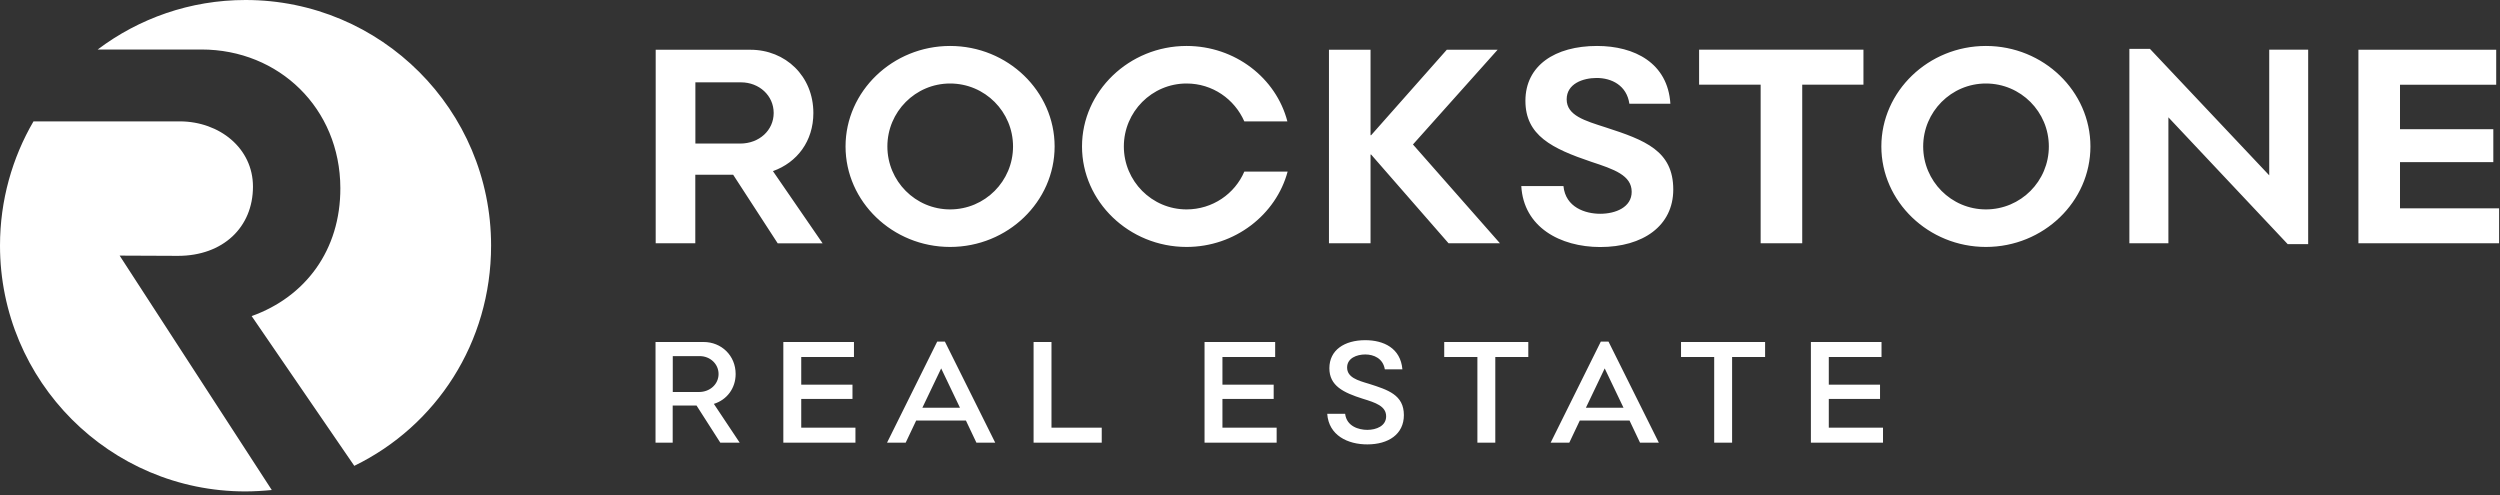 <?xml version="1.0" encoding="UTF-8"?>
<svg width="303px" height="60px" viewBox="0 0 303 60" version="1.1" xmlns="http://www.w3.org/2000/svg" xmlns:xlink="http://www.w3.org/1999/xlink">
    <rect x="0" y="0" width="303" height="60" fill="#333333" stroke="none"/>
    <!-- Generator: Sketch 54.1 (76490) - https://sketchapp.com -->
    <title>RRE_Rockstone_Logo_Weiss</title>
    <desc>Created with Sketch.</desc>
    <g id="RRE_Rockstone_Logo_Weiss" stroke="none" stroke-width="1" fill="none" fill-rule="evenodd">
        <path d="M94.25,29.48 L88.86,21.18 L84.27,21.18 L84.27,29.48 L79.47,29.48 L79.47,6.03 L90.95,6.03 C95.19,6.03 98.58,9.21 98.58,13.7 C98.58,17.1 96.62,19.69 93.68,20.74 L99.7,29.49 L94.25,29.49 L94.25,29.48 Z M84.28,17.4 L89.71,17.4 C92.02,17.4 93.77,15.79 93.77,13.69 C93.77,11.59 92.02,9.98 89.81,9.98 L84.28,9.98 L84.28,17.4 Z M102.48,17.75 C102.48,11.06 108.19,5.57 115.15,5.57 C122.15,5.57 127.82,11.07 127.82,17.75 C127.82,24.43 122.15,29.93 115.15,29.93 C108.18,29.93 102.48,24.44 102.48,17.75 Z M122.78,17.75 C122.78,13.55 119.38,10.12 115.15,10.12 C110.95,10.12 107.55,13.55 107.55,17.75 C107.55,21.95 110.95,25.38 115.15,25.38 C119.38,25.38 122.78,21.95 122.78,17.75 Z M143.81,29.93 C136.84,29.93 131.14,24.43 131.14,17.75 C131.14,11.07 136.85,5.57 143.81,5.57 C149.69,5.57 154.66,9.45 156.03,14.71 L150.81,14.71 C149.62,12.01 146.96,10.12 143.81,10.12 C139.61,10.12 136.21,13.55 136.21,17.75 C136.21,21.95 139.61,25.38 143.81,25.38 C146.96,25.38 149.66,23.49 150.81,20.8 L156.06,20.8 C154.66,26.01 149.69,29.93 143.81,29.93 Z M161.07,6.03 L166.11,6.03 L166.11,16.39 L166.18,16.39 L175.35,6.03 L181.51,6.03 L171.25,17.51 L181.79,29.48 L175.56,29.48 L166.18,18.73 L166.11,18.73 L166.11,29.48 L161.07,29.48 L161.07,6.03 Z M184.38,22.55 L189.49,22.55 C189.74,25.14 192.15,25.91 193.94,25.91 C195.83,25.91 197.76,25.11 197.76,23.25 C197.76,21.25 195.63,20.52 192.86,19.61 C188.1,18 184.88,16.42 184.88,12.22 C184.88,7.95 188.45,5.57 193.56,5.57 C198.11,5.57 202.14,7.64 202.45,12.57 L197.48,12.57 C197.16,10.36 195.34,9.45 193.52,9.45 C191.84,9.45 189.88,10.15 189.88,12.04 C189.88,14 192.09,14.63 194.61,15.44 C199.37,16.98 202.8,18.27 202.8,22.97 C202.8,27.38 199.12,29.94 193.94,29.94 C189.07,29.93 184.66,27.52 184.38,22.55 Z M225.85,10.26 L218.43,10.26 L218.43,29.48 L213.39,29.48 L213.39,10.26 L205.93,10.26 L205.93,6.02 L225.85,6.02 L225.85,10.26 Z M228.02,17.75 C228.02,11.06 233.73,5.57 240.69,5.57 C247.69,5.57 253.36,11.07 253.36,17.75 C253.36,24.43 247.69,29.93 240.69,29.93 C233.73,29.93 228.02,24.44 228.02,17.75 Z M248.32,17.75 C248.32,13.55 244.92,10.12 240.69,10.12 C236.49,10.12 233.09,13.55 233.09,17.75 C233.09,21.95 236.49,25.38 240.69,25.38 C244.93,25.38 248.32,21.95 248.32,17.75 Z M279.75,6.03 L279.75,29.59 L277.27,29.59 L262.81,14.22 L262.81,29.48 L258.08,29.48 L258.08,5.92 L260.57,5.92 L275.03,21.25 L275.03,6.02 L279.75,6.02 L279.75,6.03 Z M302.89,25.24 L302.89,29.48 L285.84,29.48 L285.84,6.03 L302.54,6.03 L302.54,10.27 L290.88,10.27 L290.88,15.66 L302.19,15.66 L302.19,19.65 L290.88,19.65 L290.88,25.25 L302.89,25.25 L302.89,25.24 Z M4.06,14.71 L21.83,14.71 C26.61,14.74 30.66,17.96 30.66,22.62 C30.66,27.55 27.02,31.01 21.57,31.01 L14.5,30.98 L32.94,59.39 C31.97,59.49 30.73,59.56 29.74,59.56 C13.3,59.56 -3.55271368e-15,46.2 -3.55271368e-15,29.76 C-3.55271368e-15,24.29 1.49,19.11 4.06,14.71 Z M59.52,29.76 C59.52,41.53 52.87,51.63 42.94,56.46 L30.5,38.31 C37.02,35.98 41.28,30.31 41.25,22.78 C41.22,13.13 33.81,6 24.42,6 L11.84,6 C16.83,2.24 23.03,0 29.76,0 C46.19,0 59.52,13.32 59.52,29.76 Z M87.3,53.65 L84.42,49.15 L81.53,49.15 L81.53,53.65 L79.45,53.65 L79.45,41.45 L85.28,41.45 C87.43,41.45 89.16,43.09 89.16,45.33 C89.16,47.06 88.1,48.46 86.52,48.95 L89.65,53.65 L87.3,53.65 Z M81.53,47.51 L84.72,47.51 C86.05,47.51 87.09,46.56 87.09,45.33 C87.09,44.11 86.07,43.16 84.8,43.16 L81.54,43.16 L81.54,47.51 L81.53,47.51 Z M103.68,51.83 L103.68,53.65 L94.94,53.65 L94.94,41.45 L103.5,41.45 L103.5,43.27 L97.11,43.27 L97.11,46.62 L103.32,46.62 L103.32,48.35 L97.11,48.35 L97.11,51.83 L103.68,51.83 Z M117.07,50.97 L111.04,50.97 L109.77,53.65 L107.51,53.65 L113.59,41.4 L114.52,41.4 L120.62,53.65 L118.34,53.65 L117.07,50.97 Z M116.35,49.42 L114.07,44.65 L111.79,49.42 L116.35,49.42 Z M133.53,51.83 L133.53,53.65 L125.27,53.65 L125.27,41.45 L127.44,41.45 L127.44,51.83 L133.53,51.83 Z M154.73,51.83 L154.73,53.65 L145.99,53.65 L145.99,41.45 L154.55,41.45 L154.55,43.27 L148.16,43.27 L148.16,46.62 L154.37,46.62 L154.37,48.35 L148.16,48.35 L148.16,51.83 L154.73,51.83 Z M160.86,50.15 L163.03,50.15 C163.21,51.68 164.69,52.1 165.72,52.1 C166.81,52.1 168,51.63 168,50.46 C168,49.22 166.71,48.8 165.18,48.33 C162.81,47.58 161.12,46.76 161.12,44.63 C161.12,42.43 162.94,41.23 165.47,41.23 C167.69,41.23 169.75,42.19 169.97,44.76 L167.84,44.76 C167.62,43.43 166.49,42.96 165.47,42.96 C164.45,42.96 163.27,43.4 163.27,44.54 C163.27,45.74 164.54,46.11 165.93,46.52 C168.21,47.25 170.15,47.85 170.15,50.31 C170.15,52.64 168.26,53.86 165.73,53.86 C163.35,53.87 161.04,52.77 160.86,50.15 Z M185.23,43.27 L181.23,43.27 L181.23,53.65 L179.06,53.65 L179.06,43.27 L175.04,43.27 L175.04,41.45 L185.23,41.45 L185.23,43.27 Z M197.5,50.97 L191.47,50.97 L190.2,53.65 L187.94,53.65 L194.02,41.4 L194.95,41.4 L201.05,53.65 L198.77,53.65 L197.5,50.97 Z M196.77,49.42 L194.49,44.65 L192.21,49.42 L196.77,49.42 Z M213.93,43.27 L209.93,43.27 L209.93,53.65 L207.76,53.65 L207.76,43.27 L203.74,43.27 L203.74,41.45 L213.93,41.45 L213.93,43.27 Z M228.22,51.83 L228.22,53.65 L219.48,53.65 L219.48,41.45 L228.04,41.45 L228.04,43.27 L221.65,43.27 L221.65,46.62 L227.86,46.62 L227.86,48.35 L221.65,48.35 L221.65,51.83 L228.22,51.83 Z" id="RRE_Rockstone_Logo_WEISS" fill="#FFFFFF" fill-rule="nonzero"></path>
    </g>
</svg>
